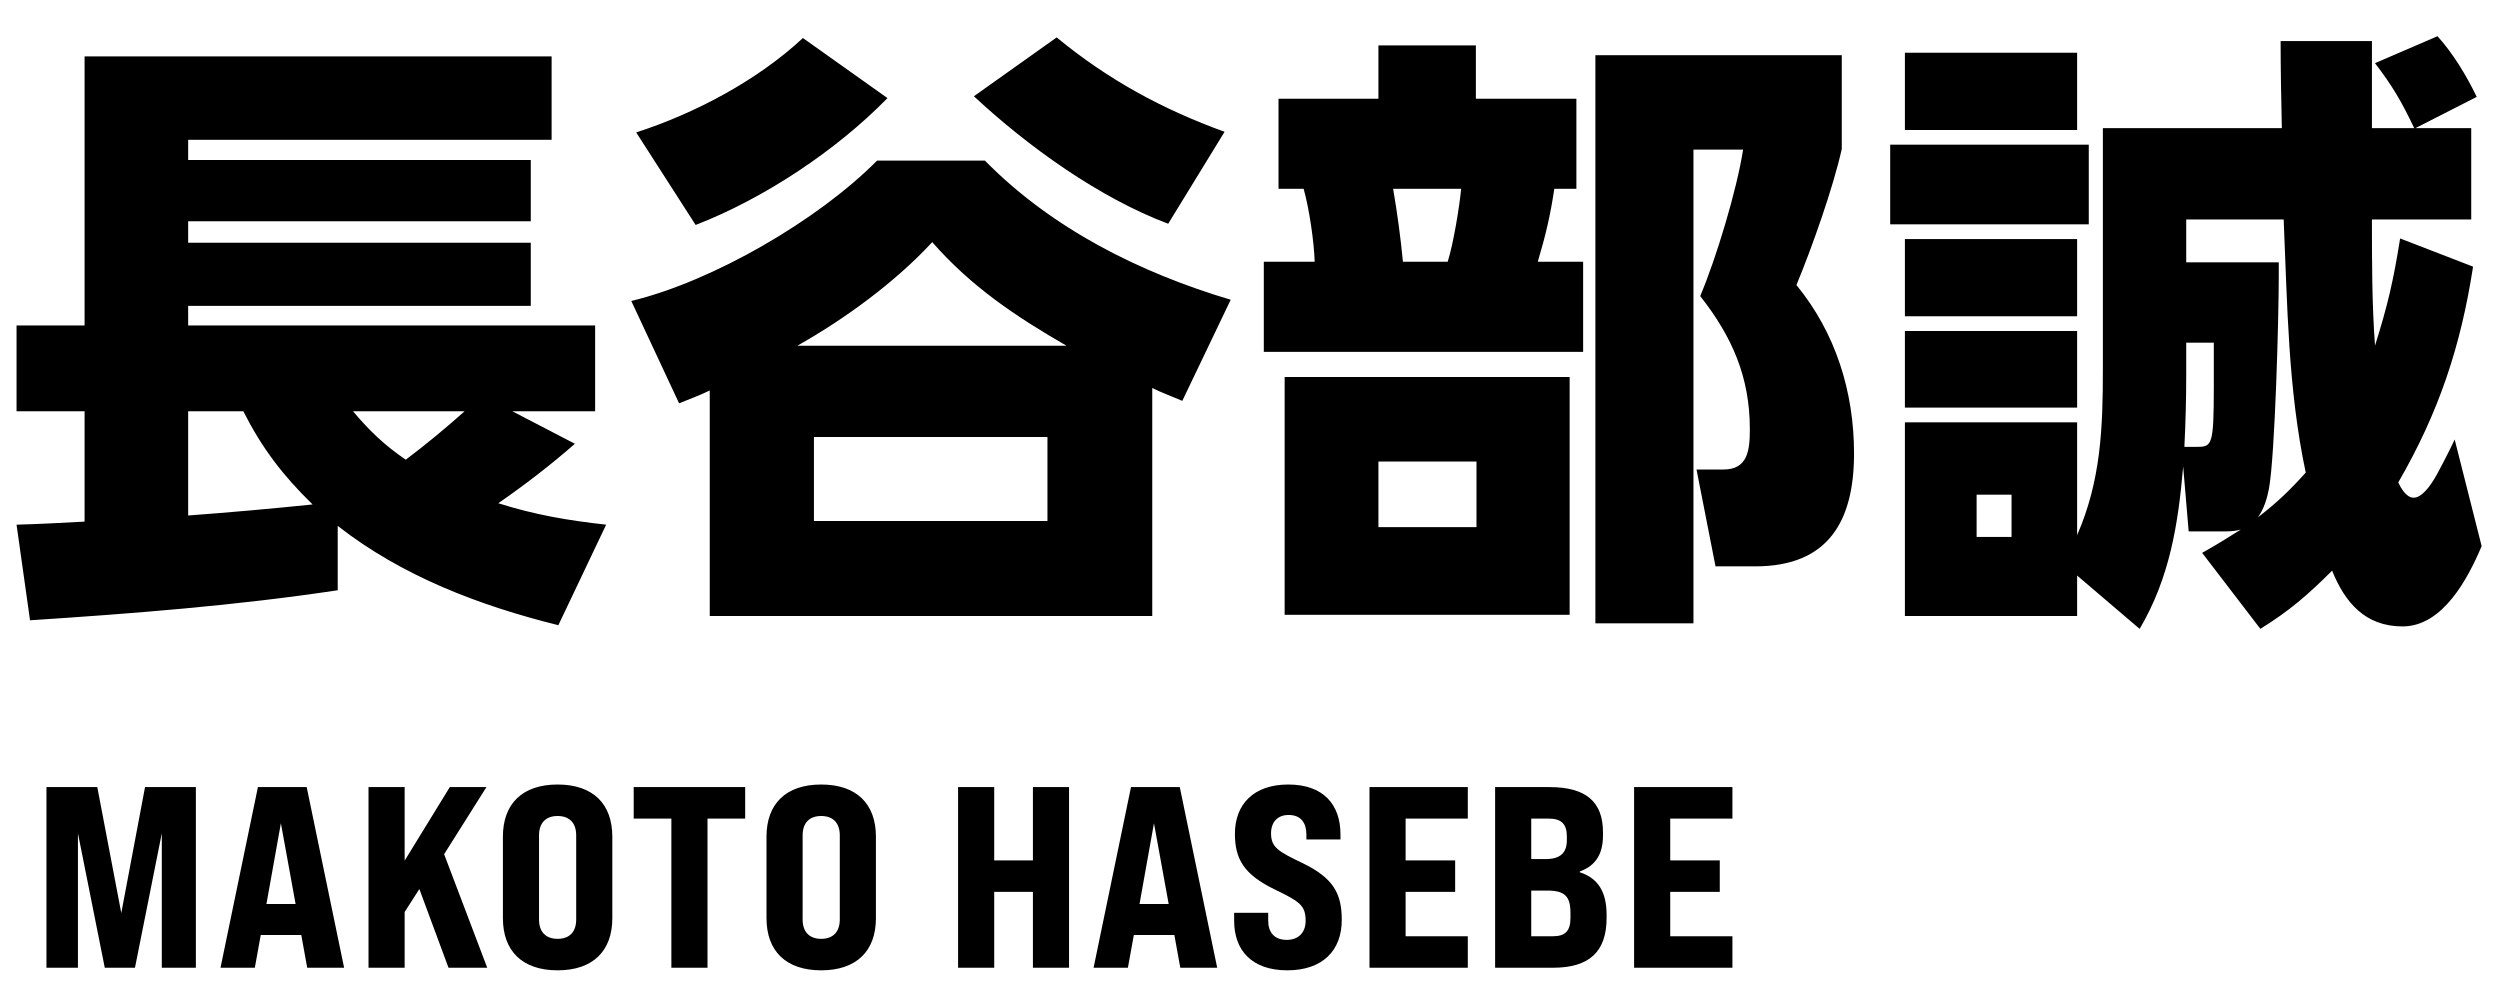 <svg width="155" height="62" viewBox="0 0 155 62" fill="none" xmlns="http://www.w3.org/2000/svg">
<path d="M5.244 32.34V25.5H1.026V20.18H5.244V3.498H34.2V8.666H11.666V9.92H32.908V13.72H11.666V15.05H32.908V18.964H11.666V20.18H36.898V25.5H31.768L35.644 27.514C34.124 28.844 32.49 30.098 30.894 31.2C33.174 31.922 35.188 32.264 37.582 32.53L34.618 38.762C29.716 37.546 24.928 35.722 20.938 32.606V36.596C14.63 37.546 8.246 38.04 1.862 38.458L1.026 32.53C2.432 32.492 3.838 32.416 5.244 32.34ZM11.666 31.96C14.25 31.77 16.796 31.542 19.38 31.276C17.518 29.452 16.264 27.818 15.086 25.5H11.666V31.96ZM25.156 28.502C26.372 27.59 27.702 26.488 28.804 25.5H21.888C22.914 26.716 23.826 27.59 25.156 28.502ZM72.428 13.872C68.172 12.276 63.726 9.084 60.382 5.968L65.512 2.32C68.704 4.942 72.048 6.766 75.924 8.172L72.428 13.872ZM55.024 6.082C51.832 9.35 47.348 12.314 43.13 13.948L39.444 8.21C43.092 7.032 46.968 4.98 49.78 2.358L55.024 6.082ZM44.004 24.208C43.396 24.512 42.75 24.74 42.104 25.006L39.14 18.66C44.194 17.444 50.73 13.644 54.378 9.958H61.066C65.208 14.176 70.68 16.912 76.304 18.584L73.302 24.854C72.694 24.588 72.048 24.36 71.44 24.056V38.192H44.004V24.208ZM49.438 21.434H66.12C62.966 19.61 60.23 17.786 57.798 15.012C55.518 17.482 52.402 19.762 49.438 21.434ZM64.942 27.096H50.464V32.302H64.942V27.096ZM79.268 6.12H85.462V2.814H91.504V6.12H97.736V11.706H96.368C96.102 13.454 95.836 14.556 95.342 16.228H98.154V21.814H78.356V16.228H81.51C81.472 14.974 81.168 12.922 80.826 11.706H79.268V6.12ZM104.994 38.648H98.914V3.422H114.19V9.236C113.658 11.63 112.328 15.392 111.378 17.672C113.81 20.636 114.95 24.284 114.95 28.122C114.95 32.264 113.392 35.114 108.832 35.114H106.362L105.184 29.11H106.856C108.376 29.11 108.49 27.894 108.49 26.602C108.49 23.372 107.388 20.864 105.412 18.356C106.4 16.038 107.692 11.744 108.072 9.274H104.994V38.648ZM90.592 11.706H86.374C86.64 13.264 86.83 14.67 86.982 16.228H89.756C90.098 15.164 90.478 12.884 90.592 11.706ZM97.318 23.372V38.116H79.648V23.372H97.318ZM91.542 28.616H85.462V32.682H91.542V28.616ZM149.682 7.944C148.884 6.272 148.352 5.36 147.25 3.916L151.126 2.244C152.114 3.346 152.912 4.676 153.558 6.006L149.758 7.944H153.216V13.606H147.06C147.06 16.228 147.06 18.812 147.25 21.434C148.048 18.888 148.39 17.406 148.808 14.784L153.33 16.532C152.57 21.472 151.202 25.576 148.694 29.908C148.846 30.25 149.188 30.858 149.644 30.858C150.138 30.858 150.67 30.174 151.088 29.414C151.582 28.502 152 27.666 152.19 27.248L153.862 33.86C153.026 35.836 151.468 38.838 148.96 38.838C146.642 38.838 145.388 37.356 144.59 35.38C143.07 36.9 141.968 37.85 140.144 38.99L136.534 34.278C137.408 33.784 138.092 33.366 138.928 32.834C138.51 32.948 138.168 32.948 137.712 32.948H135.698L135.356 28.92C135.052 32.492 134.52 35.836 132.658 38.99L128.782 35.684V38.192H118.104V26.184H128.782V33.176C130.264 29.794 130.378 26.488 130.378 22.878V7.944H141.474C141.436 6.12 141.398 4.334 141.398 2.548H147.06V7.944H149.682ZM118.104 3.27H128.782V8.058H118.104V3.27ZM117.192 8.97H129.504V13.91H117.192V8.97ZM142.956 29.3C141.854 24.132 141.816 18.85 141.588 13.606H135.546V16.266H141.284V17.064C141.284 19.61 141.056 28.198 140.676 30.288C140.562 30.896 140.372 31.542 139.992 32.074C141.17 31.162 141.93 30.44 142.956 29.3ZM118.104 14.822H128.782V19.61H118.104V14.822ZM118.104 20.522H128.782V25.272H118.104V20.522ZM135.432 27.704H136.23C137.142 27.704 137.256 27.59 137.256 24.018C137.256 23.22 137.256 22.346 137.256 21.244H135.546V23.182C135.546 24.702 135.508 26.184 135.432 27.704ZM124.716 30.668H122.55V33.29H124.716V30.668Z" fill="black"/>
<path d="M2.88 60V48.8H6.032L7.52 56.608L8.992 48.8H12.144V60H10.032V51.664L8.368 60H6.496L4.832 51.664V60H2.88ZM19.047 60L18.679 57.968H16.167L15.799 60H13.671L15.991 48.8H19.015L21.335 60H19.047ZM16.519 56.048H18.327L17.415 51.04L16.519 56.048ZM27.808 60L26 55.12L25.088 56.544V60H22.848V48.8H25.088V53.36L27.888 48.8H30.16L27.536 52.96L30.208 60H27.808ZM34.572 60.16C32.38 60.16 31.18 58.96 31.18 56.928V51.872C31.18 49.84 32.38 48.64 34.572 48.64C36.764 48.64 37.964 49.84 37.964 51.872V56.928C37.964 58.96 36.764 60.16 34.572 60.16ZM34.572 58.208C35.324 58.208 35.724 57.76 35.724 57.008V51.792C35.724 51.04 35.324 50.592 34.572 50.592C33.82 50.592 33.42 51.04 33.42 51.792V57.008C33.42 57.76 33.82 58.208 34.572 58.208ZM41.625 60V50.752H39.289V48.8H46.201V50.752H43.865V60H41.625ZM50.915 60.16C48.723 60.16 47.523 58.96 47.523 56.928V51.872C47.523 49.84 48.723 48.64 50.915 48.64C53.107 48.64 54.307 49.84 54.307 51.872V56.928C54.307 58.96 53.107 60.16 50.915 60.16ZM50.915 58.208C51.667 58.208 52.067 57.76 52.067 57.008V51.792C52.067 51.04 51.667 50.592 50.915 50.592C50.163 50.592 49.763 51.04 49.763 51.792V57.008C49.763 57.76 50.163 58.208 50.915 58.208ZM59.401 60V48.8H61.641V53.344H64.041V48.8H66.281V60H64.041V55.296H61.641V60H59.401ZM73.178 60L72.81 57.968H70.298L69.93 60H67.802L70.122 48.8H73.146L75.466 60H73.178ZM70.65 56.048H72.458L71.546 51.04L70.65 56.048ZM79.813 60.16C77.621 60.16 76.517 58.928 76.517 57.088V56.592H78.629V57.088C78.629 57.776 78.981 58.272 79.781 58.272C80.485 58.272 80.949 57.84 80.949 57.088C80.949 56.128 80.565 55.888 79.045 55.152C77.125 54.224 76.565 53.264 76.565 51.696C76.565 49.872 77.717 48.64 79.877 48.64C82.037 48.64 83.109 49.872 83.109 51.728V52.048H80.997V51.744C80.997 51.04 80.677 50.528 79.893 50.528C79.205 50.528 78.805 50.976 78.805 51.664C78.805 52.528 79.237 52.784 80.741 53.504C82.709 54.448 83.189 55.44 83.189 57.04C83.189 58.928 82.005 60.16 79.813 60.16ZM84.908 60V48.8H91.004V50.752H87.148V53.344H90.22V55.296H87.148V58.048H91.004V60H84.908ZM92.697 60V48.8H96.073C98.313 48.8 99.385 49.696 99.385 51.6V51.808C99.385 52.96 98.921 53.68 97.945 54.032V54.08C99.081 54.448 99.609 55.296 99.609 56.72V56.912C99.609 59.008 98.537 60 96.281 60H92.697ZM94.937 53.264H95.801C96.729 53.264 97.145 52.896 97.145 52.08V51.872C97.145 51.088 96.809 50.752 96.009 50.752H94.937V53.264ZM94.937 58.048H96.281C97.049 58.048 97.369 57.712 97.369 56.912V56.608C97.369 55.568 97.017 55.216 95.929 55.216H94.937V58.048ZM101.314 60V48.8H107.41V50.752H103.554V53.344H106.626V55.296H103.554V58.048H107.41V60H101.314Z" fill="black"/>
</svg>
